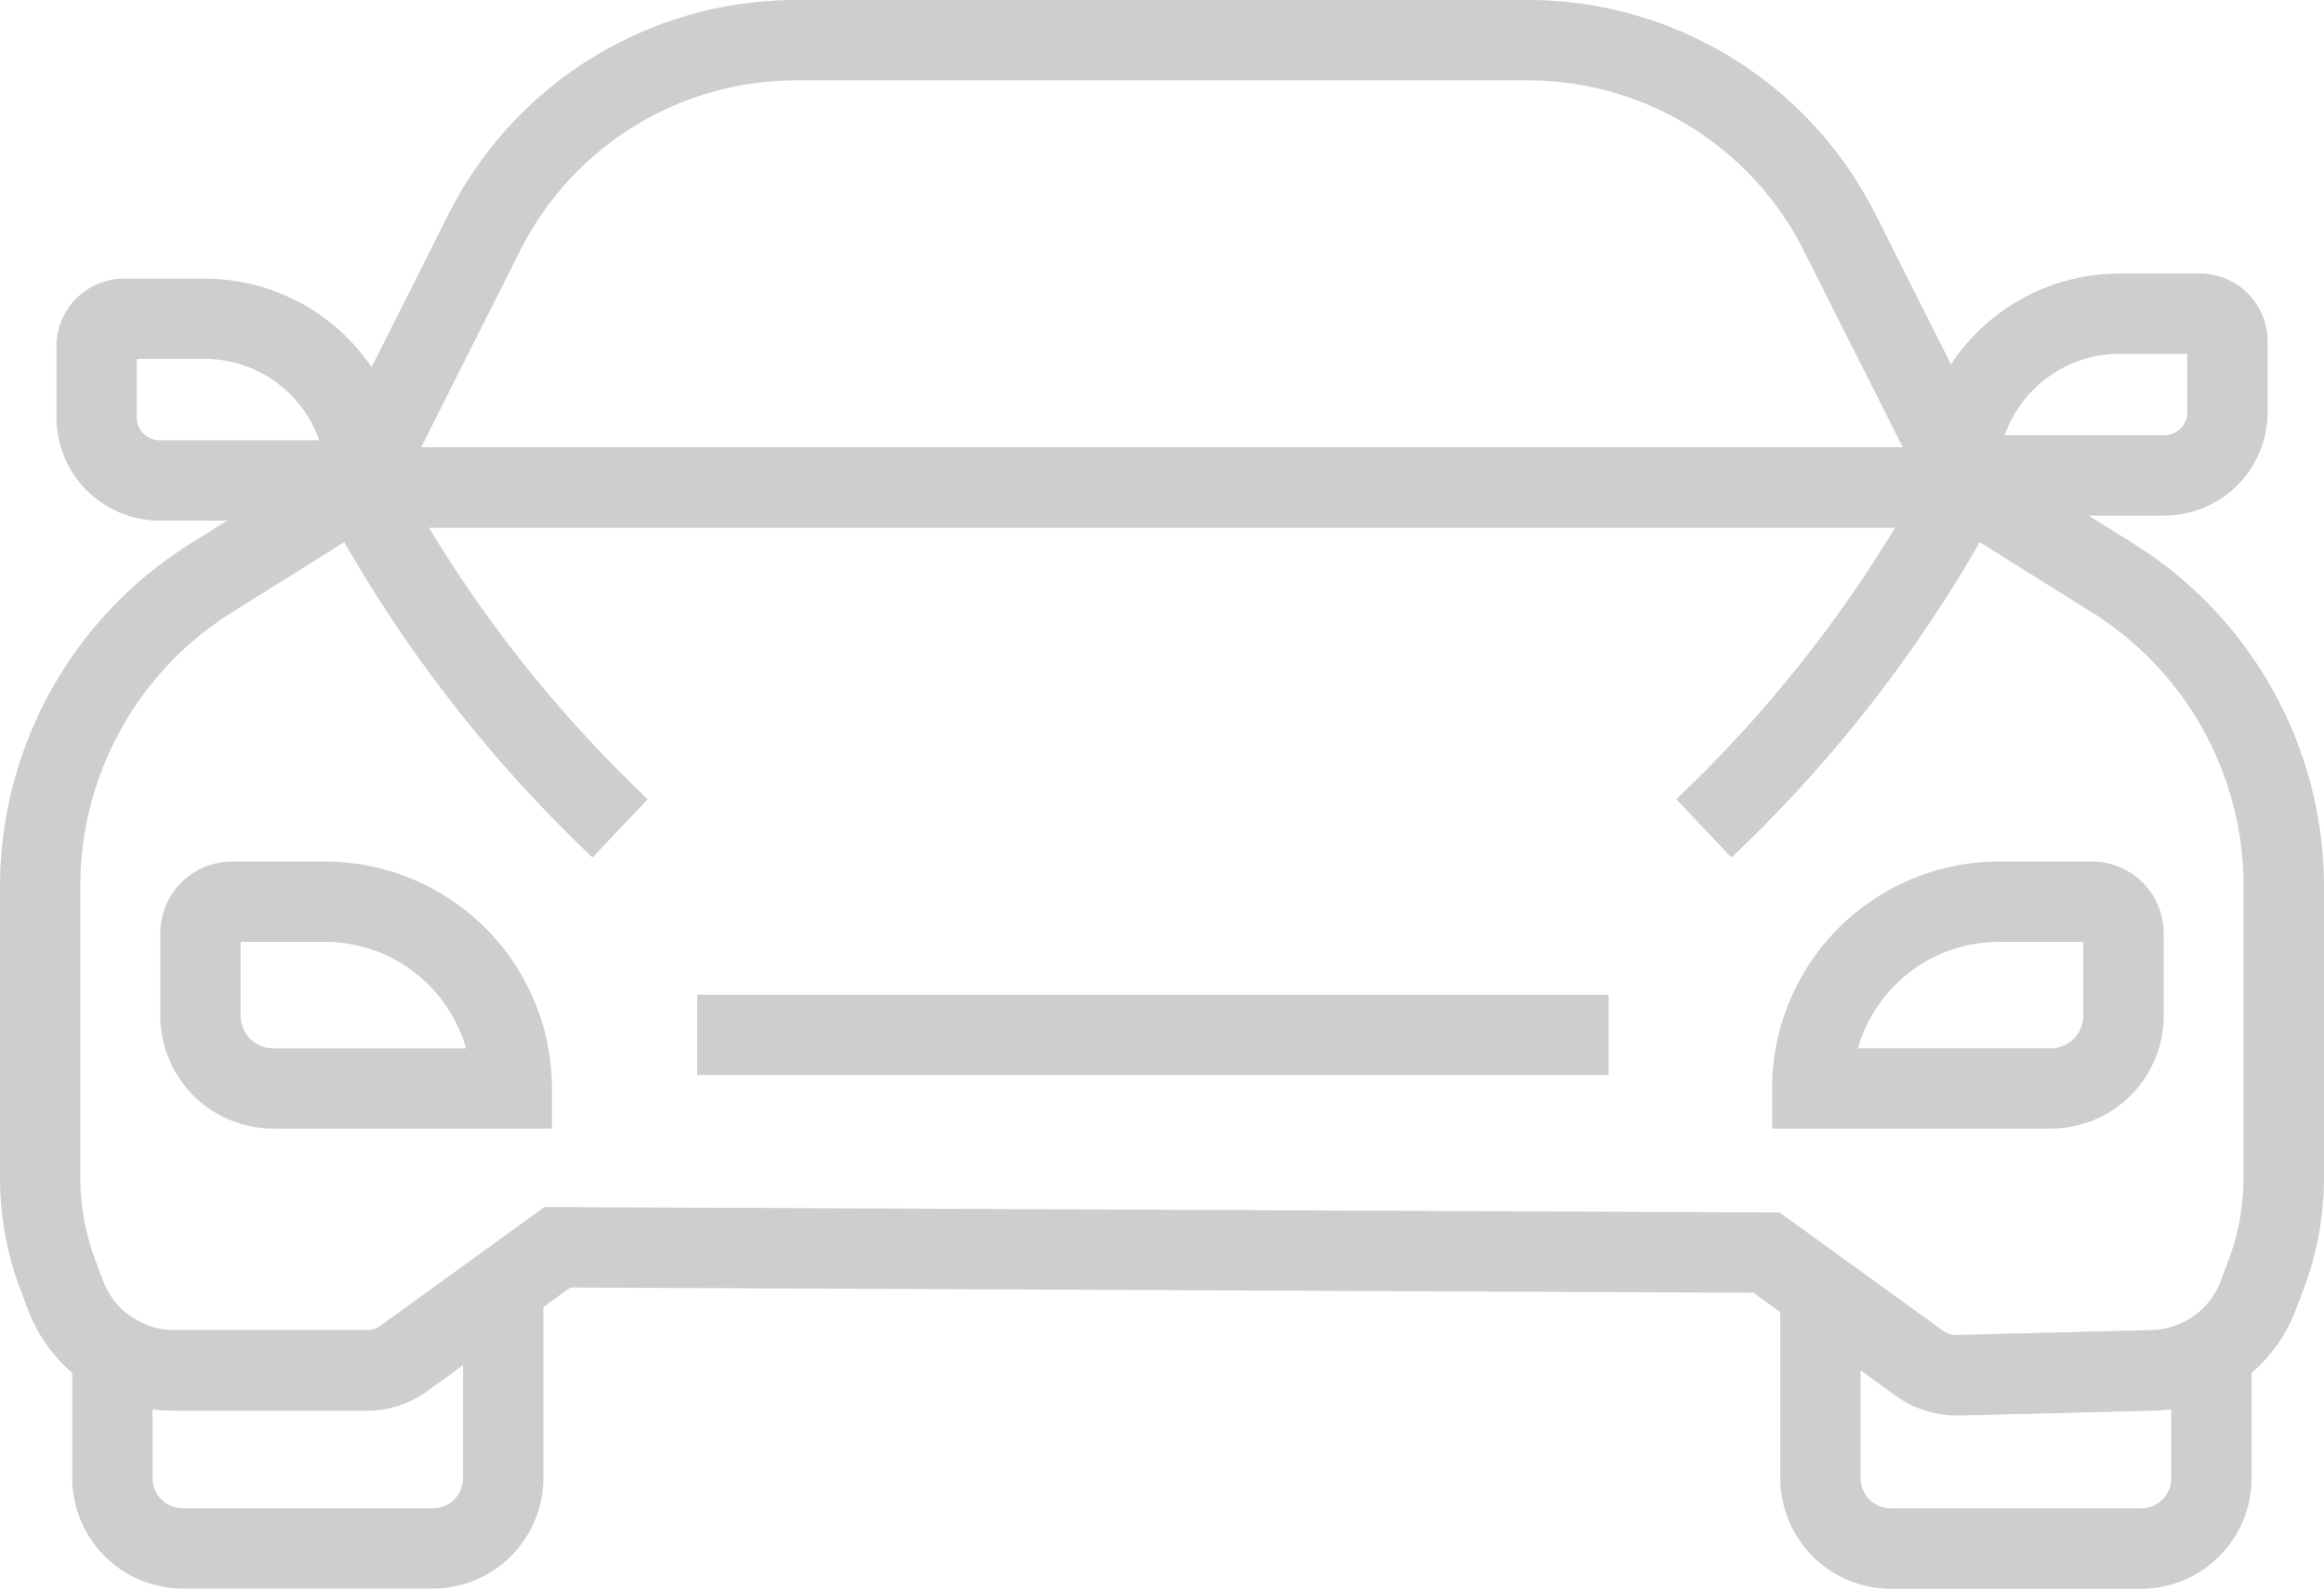 <svg xmlns="http://www.w3.org/2000/svg" xmlns:xlink="http://www.w3.org/1999/xlink" width="58.706" height="40.124" viewBox="0 0 58.706 40.124">
  <defs>
    <clipPath id="clip-path">
      <rect id="Rectangle_287" data-name="Rectangle 287" width="58.706" height="40.124" fill="#cecece"/>
    </clipPath>
  </defs>
  <g id="Group_249" data-name="Group 249" transform="translate(0 0)">
    <g id="Group_248" data-name="Group 248" transform="translate(0 0)" clip-path="url(#clip-path)">
      <path id="Path_1002" data-name="Path 1002" d="M152.671,13.324H108.664l3.977-7.907A9.836,9.836,0,0,1,121.429,0h18.478a9.836,9.836,0,0,1,8.787,5.417Zm-40.716-2.029h37.424l-2.5-4.966a7.807,7.807,0,0,0-6.974-4.3H121.429a7.807,7.807,0,0,0-6.975,4.3Z" transform="translate(-101.315 0)" fill="#cecece"/>
      <path id="Path_1003" data-name="Path 1003" d="M49.422,191.454a2.636,2.636,0,0,1-1.537-.5l-3.593-2.6-29.883-.132L10.8,190.834a2.61,2.61,0,0,1-1.54.5H4.4a3.956,3.956,0,0,1-3.7-2.566l-.193-.515A8.008,8.008,0,0,1,0,185.436v-7.327a10.225,10.225,0,0,1,4.805-8.671L8.7,167H50l3.9,2.438a10.226,10.226,0,0,1,4.806,8.671v7.327a7.994,7.994,0,0,1-.51,2.815l-.193.514a3.954,3.954,0,0,1-3.688,2.566l-4.825.121h-.069m-35.666-5.263,31.2.138,4.122,2.983a.6.6,0,0,0,.363.113L54.3,189.3a1.925,1.925,0,0,0,1.8-1.249l.193-.515a5.973,5.973,0,0,0,.381-2.1v-7.327a8.15,8.15,0,0,0-3.852-6.951l-3.4-2.129H9.286l-3.405,2.129a8.15,8.15,0,0,0-3.852,6.951v7.327a5.985,5.985,0,0,0,.381,2.1l.193.514A1.927,1.927,0,0,0,4.4,189.3H9.262a.593.593,0,0,0,.35-.114Z" transform="translate(0 -155.705)" fill="#cecece"/>
      <path id="Path_1004" data-name="Path 1004" d="M36.1,485.7H29.781a2.794,2.794,0,0,1-2.791-2.791V477.9l1.556.981a1.913,1.913,0,0,0,1.022.295h4.858v2.029H29.568a3.955,3.955,0,0,1-.549-.038v1.745a.762.762,0,0,0,.762.762H36.1a.762.762,0,0,0,.762-.762v-4.843h2.029v4.843A2.794,2.794,0,0,1,36.1,485.7" transform="translate(-25.165 -445.58)" fill="#cecece"/>
      <path id="Path_1005" data-name="Path 1005" d="M674.1,485.708h-6.323a2.794,2.794,0,0,1-2.791-2.791v-4.707h2.029v4.707a.762.762,0,0,0,.762.762H674.1a.762.762,0,0,0,.762-.762v-1.745a3.968,3.968,0,0,1-.536.038l-4.824.121-.051-2.028,4.861-.121a1.915,1.915,0,0,0,1.023-.295l1.556-.981v5.011a2.794,2.794,0,0,1-2.791,2.791" transform="translate(-620.014 -445.583)" fill="#cecece"/>
      <path id="Path_1006" data-name="Path 1006" d="M627.453,182.382l-1.395-1.473a32.84,32.84,0,0,0,6.471-8.524l1.794.948a34.863,34.863,0,0,1-6.87,9.05" transform="translate(-583.715 -160.725)" fill="#cecece"/>
      <path id="Path_1007" data-name="Path 1007" d="M126.607,182.382a34.862,34.862,0,0,1-6.87-9.05l1.794-.948A32.838,32.838,0,0,0,128,180.908Z" transform="translate(-111.639 -160.725)" fill="#cecece"/>
      <path id="Path_1008" data-name="Path 1008" d="M668.9,328.465H661.86v-1.015a5.737,5.737,0,0,1,5.731-5.731h2.35a1.815,1.815,0,0,1,1.813,1.813v2.081a2.855,2.855,0,0,1-2.851,2.851m-4.871-2.029H668.9a.823.823,0,0,0,.822-.822v-1.865h-2.133a3.708,3.708,0,0,0-3.56,2.687" transform="translate(-617.096 -299.961)" fill="#cecece"/>
      <path id="Path_1009" data-name="Path 1009" d="M722.463,108.293H716.23v-1.015a5.1,5.1,0,0,1,5.1-5.1h2.034a1.708,1.708,0,0,1,1.706,1.706v1.8a2.608,2.608,0,0,1-2.605,2.605m-4.032-2.029h4.032a.577.577,0,0,0,.576-.576v-1.478h-1.711a3.075,3.075,0,0,0-2.9,2.055" transform="translate(-667.789 -95.269)" fill="#cecece"/>
      <path id="Path_1010" data-name="Path 1010" d="M29.919,110.123H23.685a2.608,2.608,0,0,1-2.605-2.605v-1.8a1.708,1.708,0,0,1,1.706-1.706h2.035a5.1,5.1,0,0,1,5.1,5.1Zm-6.81-4.084v1.478a.577.577,0,0,0,.576.576h4.033a3.075,3.075,0,0,0-2.9-2.055Z" transform="translate(-19.654 -96.975)" fill="#cecece"/>
      <path id="Path_1011" data-name="Path 1011" d="M69.753,328.465H62.711a2.855,2.855,0,0,1-2.851-2.851v-2.081a1.815,1.815,0,0,1,1.813-1.813h2.35a5.737,5.737,0,0,1,5.731,5.731Zm-7.864-4.716v1.865a.823.823,0,0,0,.822.822h4.871a3.708,3.708,0,0,0-3.56-2.687Z" transform="translate(-55.811 -299.961)" fill="#cecece"/>
      <rect id="Rectangle_286" data-name="Rectangle 286" width="23.025" height="2.029" transform="translate(17.61 25.123)" fill="#cecece"/>
    </g>
  </g>
</svg>
